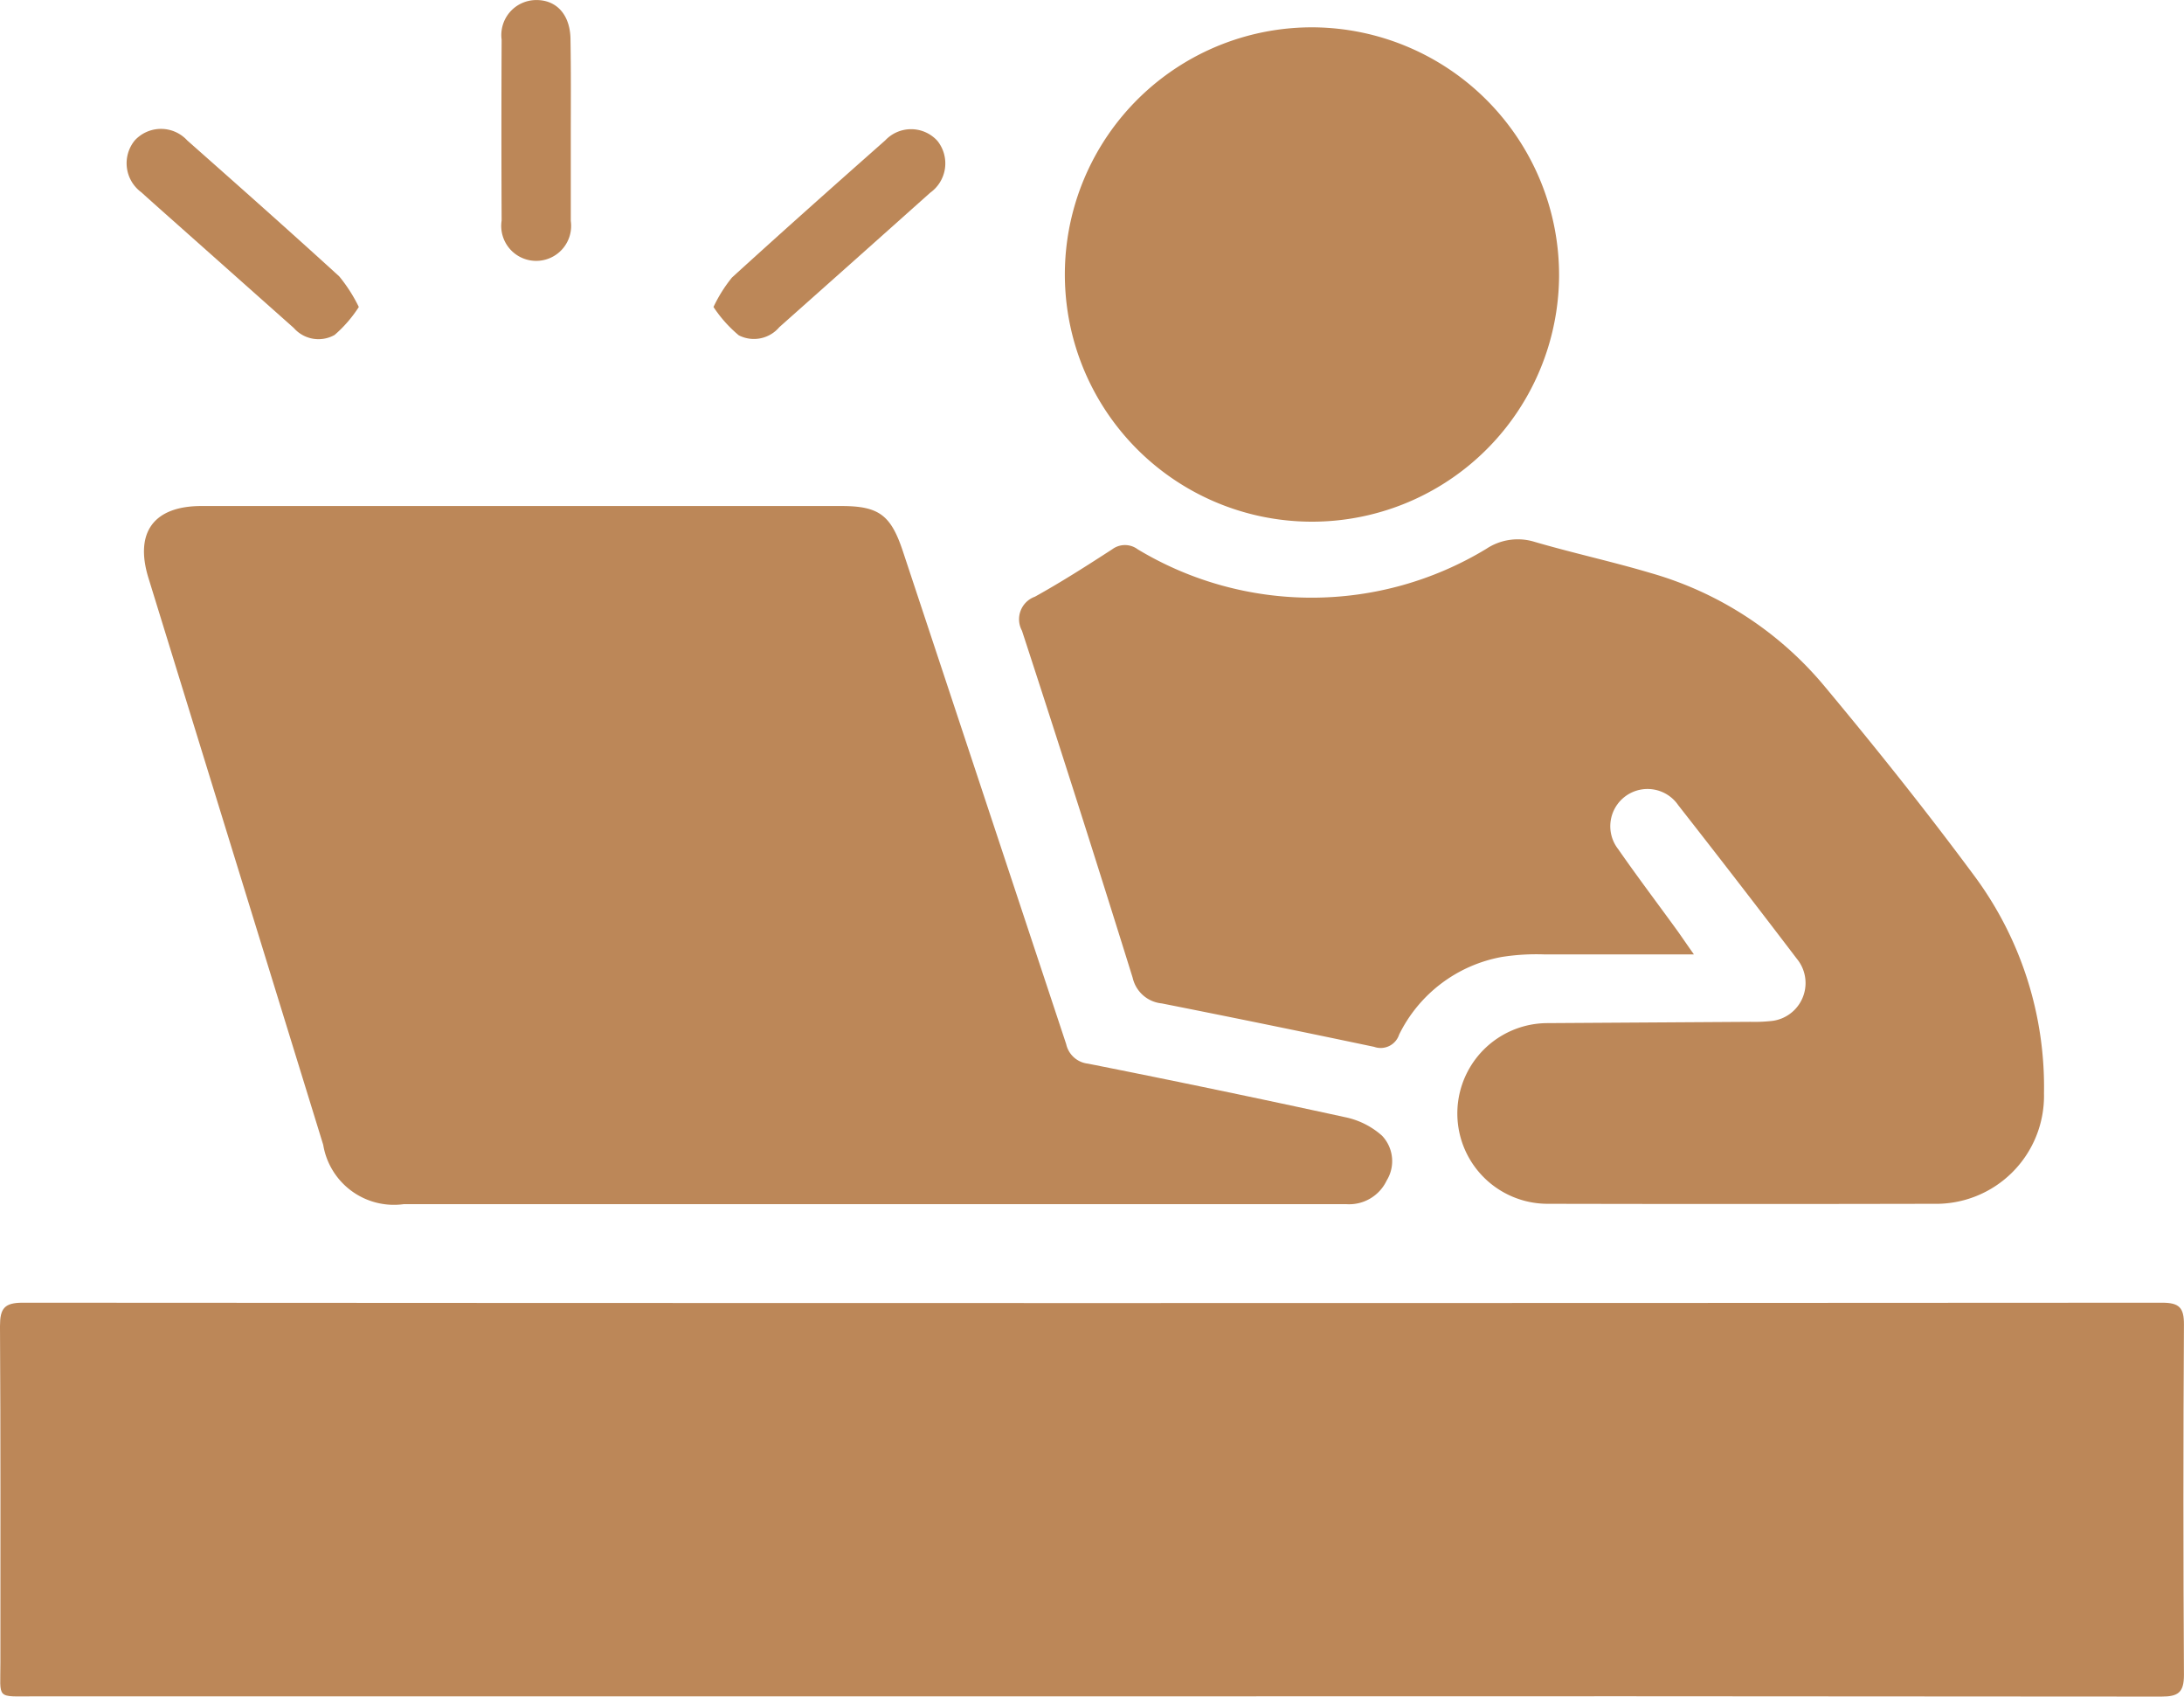<svg xmlns="http://www.w3.org/2000/svg" width="37.482" height="29.11" viewBox="0 0 37.482 29.11">
  <g id="Group_2978" data-name="Group 2978" transform="translate(-4737.808 -3645.476)">
    <path id="Path_5744" data-name="Path 5744" d="M4756.562,4018.355q-9.08,0-18.16,0c-.676,0-.585.061-.587-.586,0-1.923.005-3.845-.007-5.768,0-.3.074-.4.389-.4q18.358.012,36.716,0c.293,0,.378.082.376.376q-.018,3.006,0,6.012c0,.3-.1.37-.385.37Q4765.733,4018.35,4756.562,4018.355Z" transform="translate(0 -343.774)" fill="#bc8758"/>
    <path id="Path_5745" data-name="Path 5745" d="M4790.735,3799.663h-7.963a1.23,1.23,0,0,1-1.383-1.018q-1.5-4.863-3-9.728c-.24-.782.094-1.231.908-1.232q5.492,0,10.983,0c.65,0,.852.156,1.06.784q1.4,4.224,2.8,8.448a.43.43,0,0,0,.371.335q2.212.439,4.416.919a1.363,1.363,0,0,1,.634.318.634.634,0,0,1,.079.769.712.712,0,0,1-.694.405q-2.5,0-5,0h-3.2Z" transform="translate(-38.034 -133.527)" fill="#bc8758"/>
    <path id="Path_5746" data-name="Path 5746" d="M5036.044,3804.133c-.908,0-1.739,0-2.569,0a3.83,3.83,0,0,0-.729.044,2.452,2.452,0,0,0-1.761,1.332.333.333,0,0,1-.429.21q-1.819-.383-3.644-.745a.569.569,0,0,1-.5-.44q-.929-2.983-1.9-5.955a.411.411,0,0,1,.222-.583c.453-.251.891-.531,1.326-.813a.366.366,0,0,1,.439,0,5.782,5.782,0,0,0,5.983-.009.976.976,0,0,1,.825-.12c.663.194,1.339.34,2,.537a6.03,6.03,0,0,1,2.975,1.937c.9,1.079,1.775,2.175,2.606,3.3a6.078,6.078,0,0,1,1.164,3.691,1.852,1.852,0,0,1-1.895,1.893q-3.312.007-6.623,0a1.55,1.55,0,1,1,0-3.1l3.479-.022a2.685,2.685,0,0,0,.335-.012.655.655,0,0,0,.461-1.072q-1.007-1.323-2.033-2.632a.639.639,0,1,0-1.031.754c.331.476.681.938,1.021,1.407C5035.846,3803.848,5035.919,3803.956,5036.044,3804.133Z" transform="translate(-269.165 -142.282)" fill="#bc8758"/>
    <path id="Path_5747" data-name="Path 5747" d="M5045.668,3657.412a4.241,4.241,0,1,1-4.2-4.272A4.252,4.252,0,0,1,5045.668,3657.412Z" transform="translate(-281.103 -7.195)" fill="#bc8758"/>
    <path id="Path_5748" data-name="Path 5748" d="M4777.433,3684.835a2.2,2.2,0,0,1-.416.48.563.563,0,0,1-.7-.12q-.9-.8-1.8-1.6c-.273-.243-.547-.484-.818-.729a.618.618,0,0,1-.111-.889.611.611,0,0,1,.9,0c.874.773,1.747,1.547,2.609,2.333A2.647,2.647,0,0,1,4777.433,3684.835Z" transform="translate(-33.467 -34.092)" fill="#bc8758"/>
    <path id="Path_5749" data-name="Path 5749" d="M4938.387,3684.827a2.467,2.467,0,0,1,.317-.505c.87-.793,1.75-1.575,2.631-2.354a.609.609,0,0,1,.895.009.618.618,0,0,1-.123.889q-1.294,1.156-2.591,2.308a.57.57,0,0,1-.695.139A2.234,2.234,0,0,1,4938.387,3684.827Z" transform="translate(-188.334 -34.084)" fill="#bc8758"/>
    <path id="Path_5750" data-name="Path 5750" d="M4879.957,3647.714c0,.518,0,1.035,0,1.553a.6.6,0,1,1-1.187-.006q-.007-1.553,0-3.105a.6.6,0,0,1,.582-.679c.363-.008.6.257.6.685C4879.961,3646.679,4879.958,3647.2,4879.957,3647.714Z" transform="translate(-132.353 0)" fill="#bc8758"/>
  </g>
</svg>
